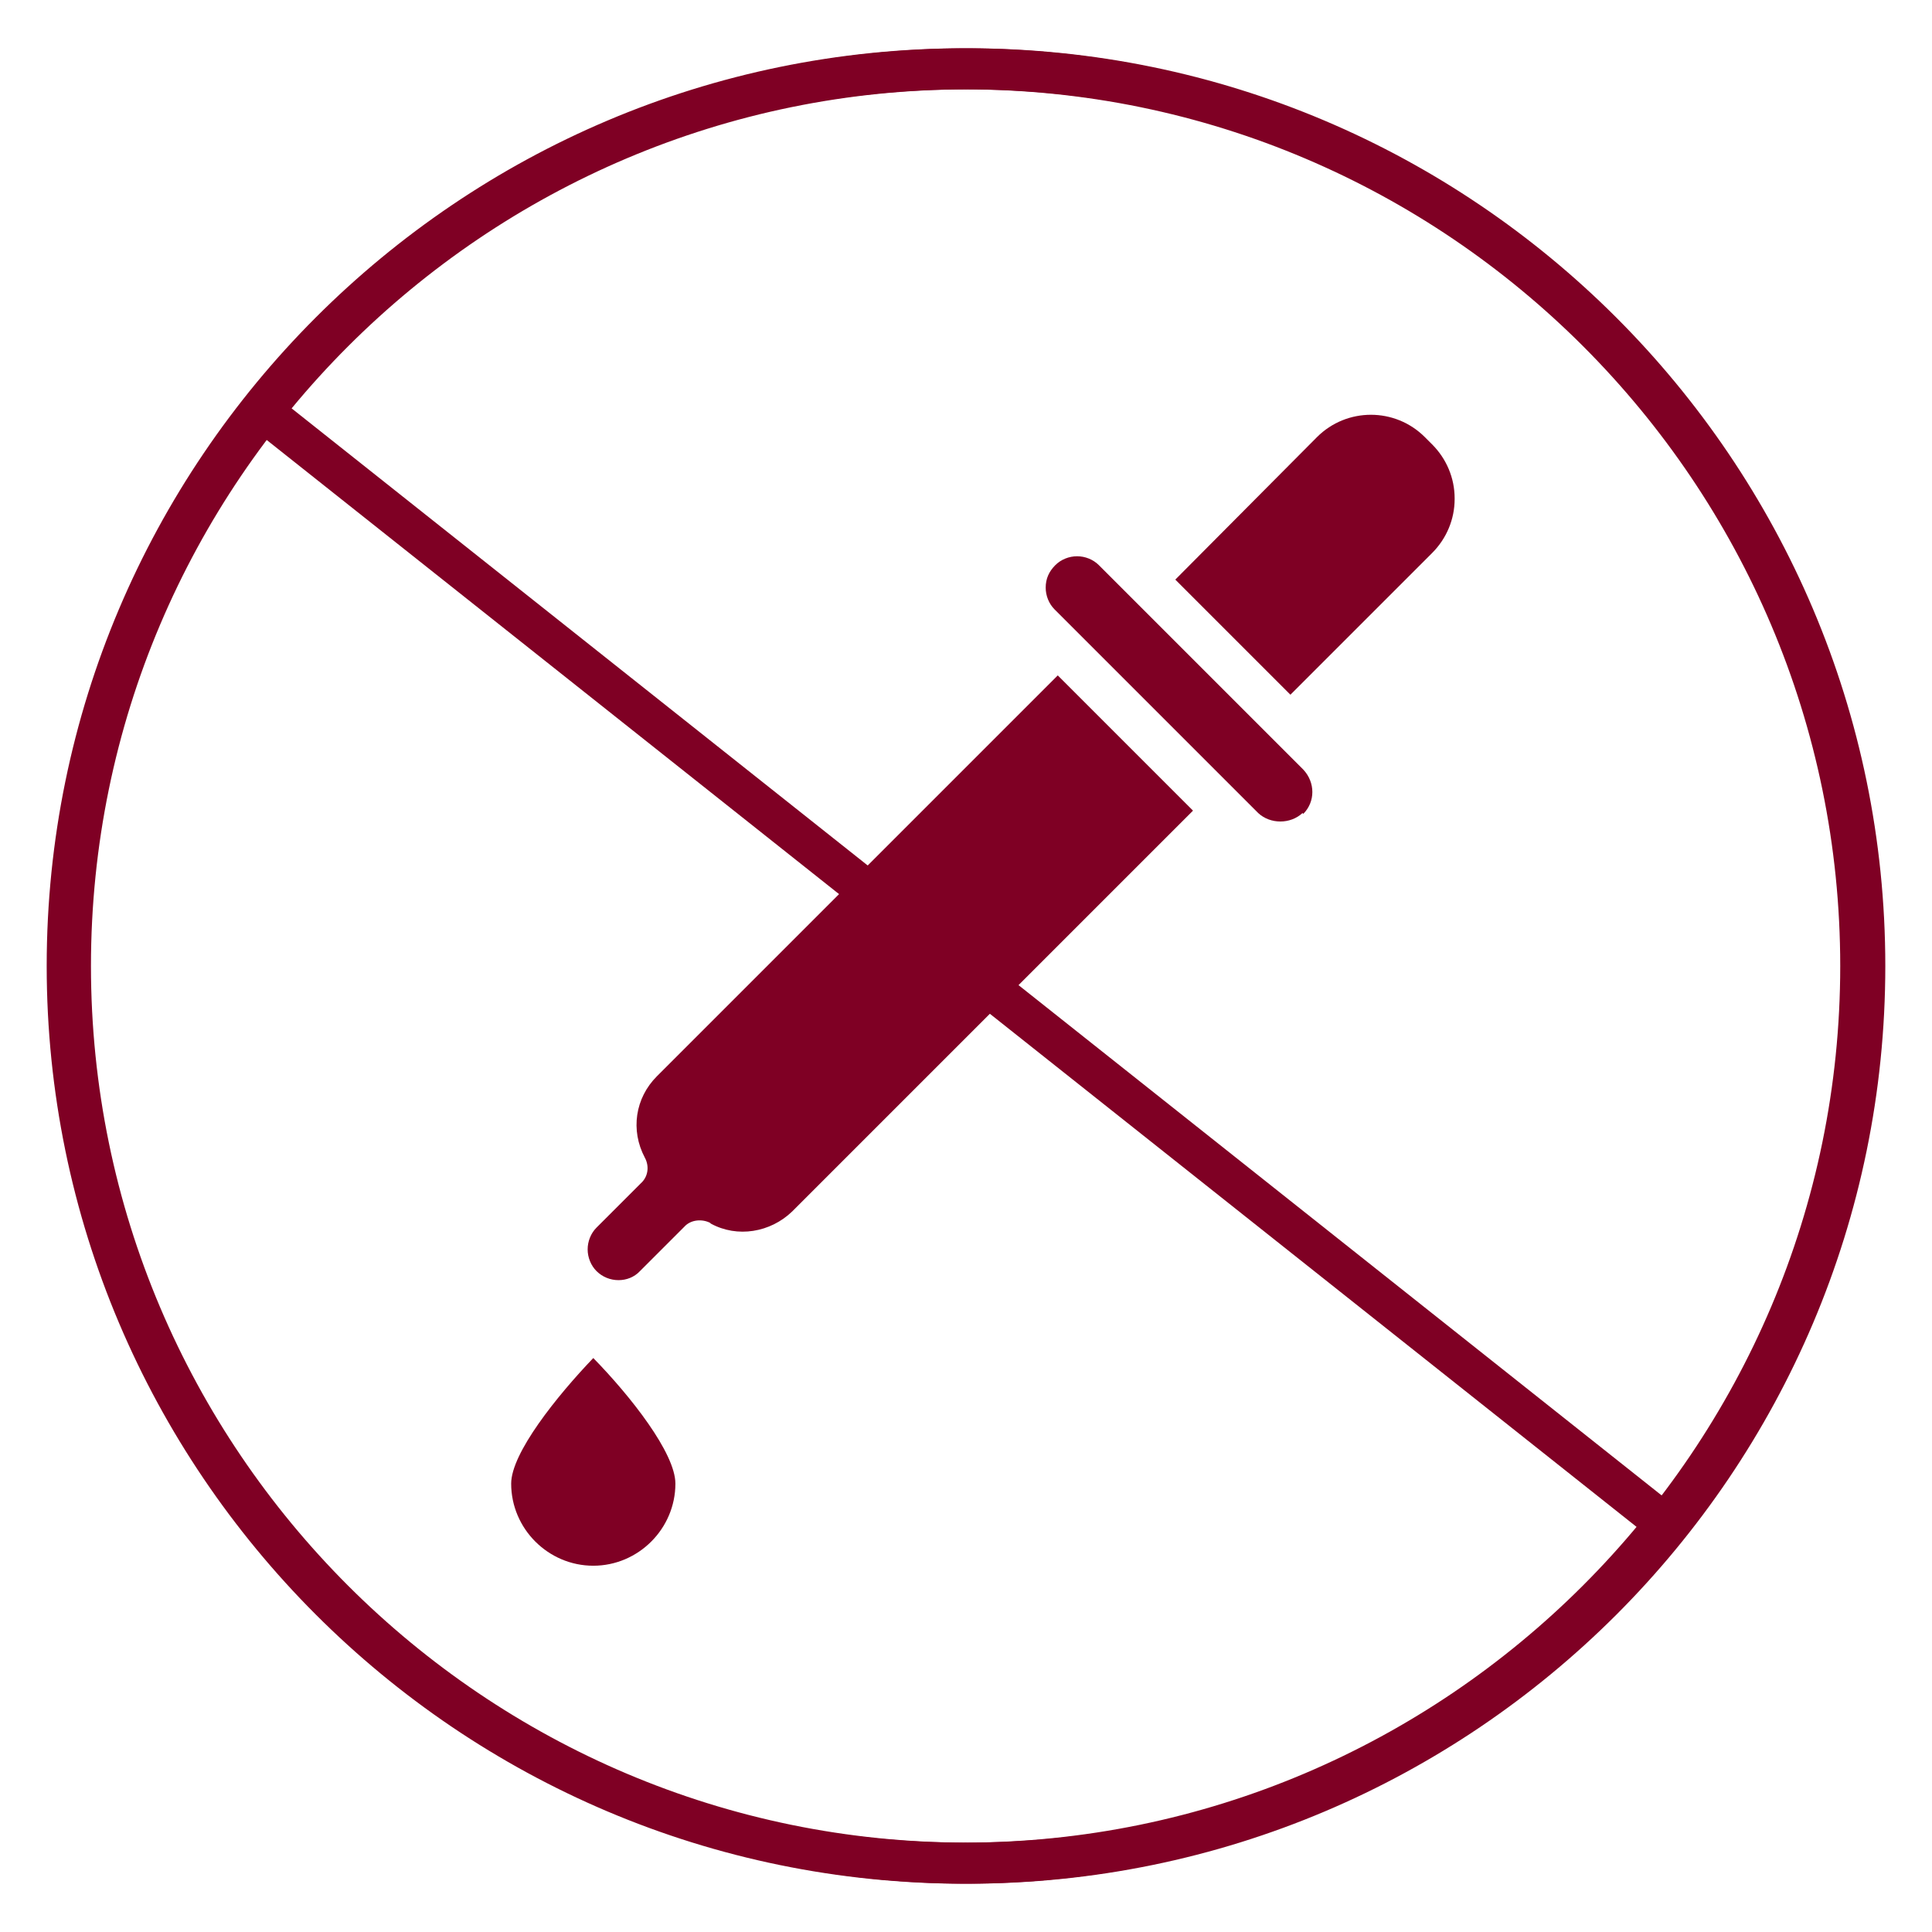 <svg viewBox="0 0 24 24" xmlns="http://www.w3.org/2000/svg" data-name="Camada 1" id="Camada_1">
  <defs>
    <style>
      .cls-1 {
        fill: #7f0024;
      }
    </style>
  </defs>
  <path d="M11.98,23.4C5.69,23.4.58,18.28.58,12S5.69.6,11.98.6s11.4,5.11,11.4,11.4-5.11,11.4-11.4,11.4ZM11.98,1.11C5.97,1.11,1.08,5.99,1.08,12s4.89,10.89,10.89,10.89,10.89-4.89,10.89-10.89S17.98,1.11,11.98,1.11Z" class="cls-1"></path>
  <g>
    <path d="M12.02,23.4C5.74,23.4.63,18.28.63,12S5.74.6,12.02.6s11.4,5.11,11.4,11.4-5.11,11.4-11.4,11.4ZM12.02,1.11C6.02,1.11,1.13,5.99,1.13,12s4.89,10.89,10.89,10.89,10.89-4.89,10.89-10.89S18.03,1.11,12.02,1.11Z" class="cls-1"></path>
    <rect transform="translate(-4.87 13.87) rotate(-51.57)" height="22.24" width=".5" y=".86" x="11.67" class="cls-1"></rect>
  </g>
  <g>
    <path d="M16.19,10.11c.15-.15.15-.39,0-.55l-.31-.31s0,0,0,0l-.03-.03-.02-.02s0,0,0,0l-1.82-1.82-.36-.36c-.07-.07-.17-.11-.27-.11s-.2.04-.27.11c-.08.08-.12.17-.12.28,0,.1.04.2.11.27l.24.24s0,0,0,0l2.06,2.06s0,0,0,0l.23.23c.15.14.4.14.55,0Z" class="cls-1"></path>
    <path d="M8.83,15.2c.33.18.74.11,1.01-.15l4.98-4.98-.52-.52-1.16-1.16-4.98,4.98c-.27.27-.33.67-.15,1.01.06.11.04.24-.05.32l-.55.55c-.07.07-.11.17-.11.27,0,.1.04.2.11.27.15.15.4.15.54,0l.55-.55c.08-.09.22-.1.32-.05Z" class="cls-1"></path>
    <path d="M18.07,6.19c0-.25-.1-.49-.28-.67l-.09-.09c-.37-.37-.97-.37-1.34,0l-1.76,1.77,1.43,1.43,1.76-1.76c.18-.18.28-.42.28-.67Z" class="cls-1"></path>
    <path d="M6.35,18.43c0,.56.46,1.02,1.02,1.02s1.02-.46,1.02-1.02c0-.38-.56-1.09-1.02-1.56-.45.47-1.02,1.18-1.02,1.56Z" class="cls-1"></path>
  </g>
</svg>